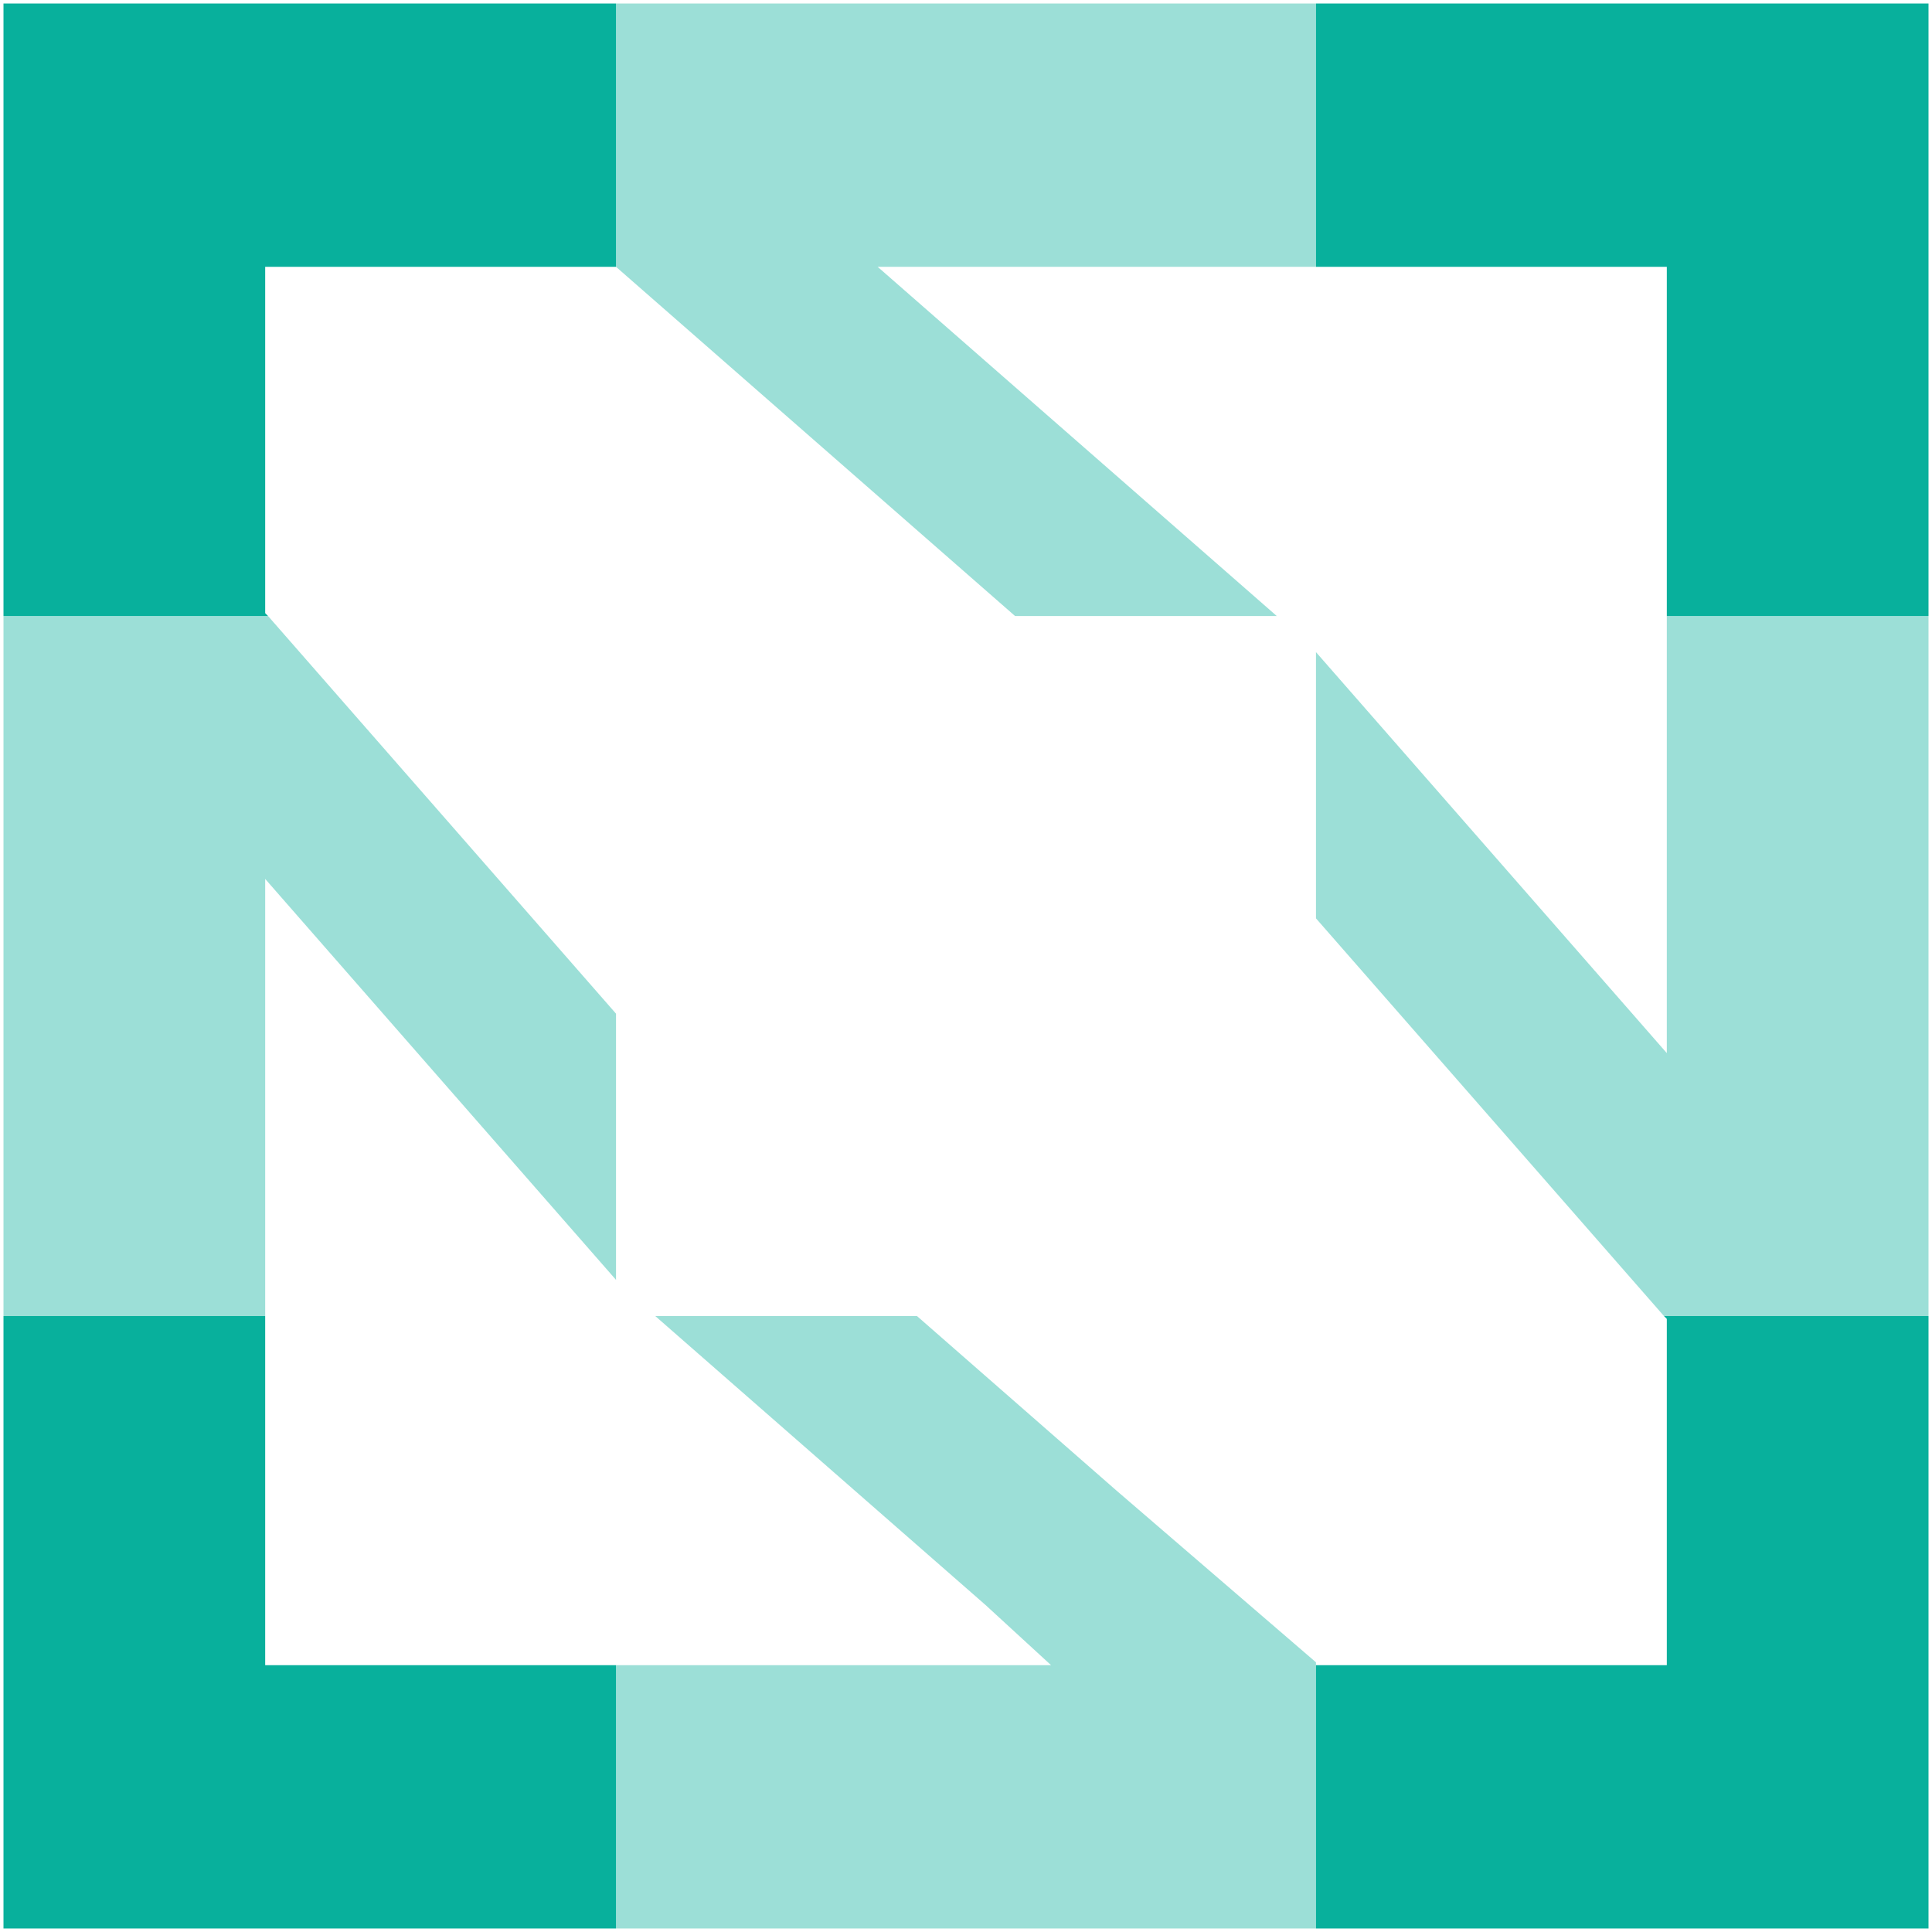 <svg width="46" height="46" viewBox="0 0 46 46" fill="none" xmlns="http://www.w3.org/2000/svg">
<path fill-rule="evenodd" clip-rule="evenodd" d="M0.083 14.667H6.382L6.314 14.599V6.353H14.667V0.083H0.083V14.667ZM0.083 31.334H6.314V39.647H14.667V45.917H0.083V31.334ZM39.686 39.647V31.402L39.618 31.334H45.917V45.917H31.333V39.647H39.686ZM31.333 6.353V0.083H45.917V14.667H39.686V6.353H31.333Z" fill="#08B09C"/>
<g opacity="0.8">
<path opacity="0.503" fill-rule="evenodd" clip-rule="evenodd" d="M20.897 6.353L30.399 14.667H24.168L14.667 6.353V0.083H31.333V6.353H20.897ZM15.601 31.334H21.832L26.583 35.49L31.333 39.579V45.917H14.667V39.647H25.025L23.467 38.216L15.601 31.334ZM39.686 14.667V25.074L38.248 23.43L31.333 15.527V21.866L35.441 26.56L39.618 31.334H45.917V14.667H39.686ZM6.382 14.667L14.667 24.135V30.473L6.314 20.927V31.334H0.083V14.667H6.382Z" fill="#08B09C"/>
</g>
</svg>

